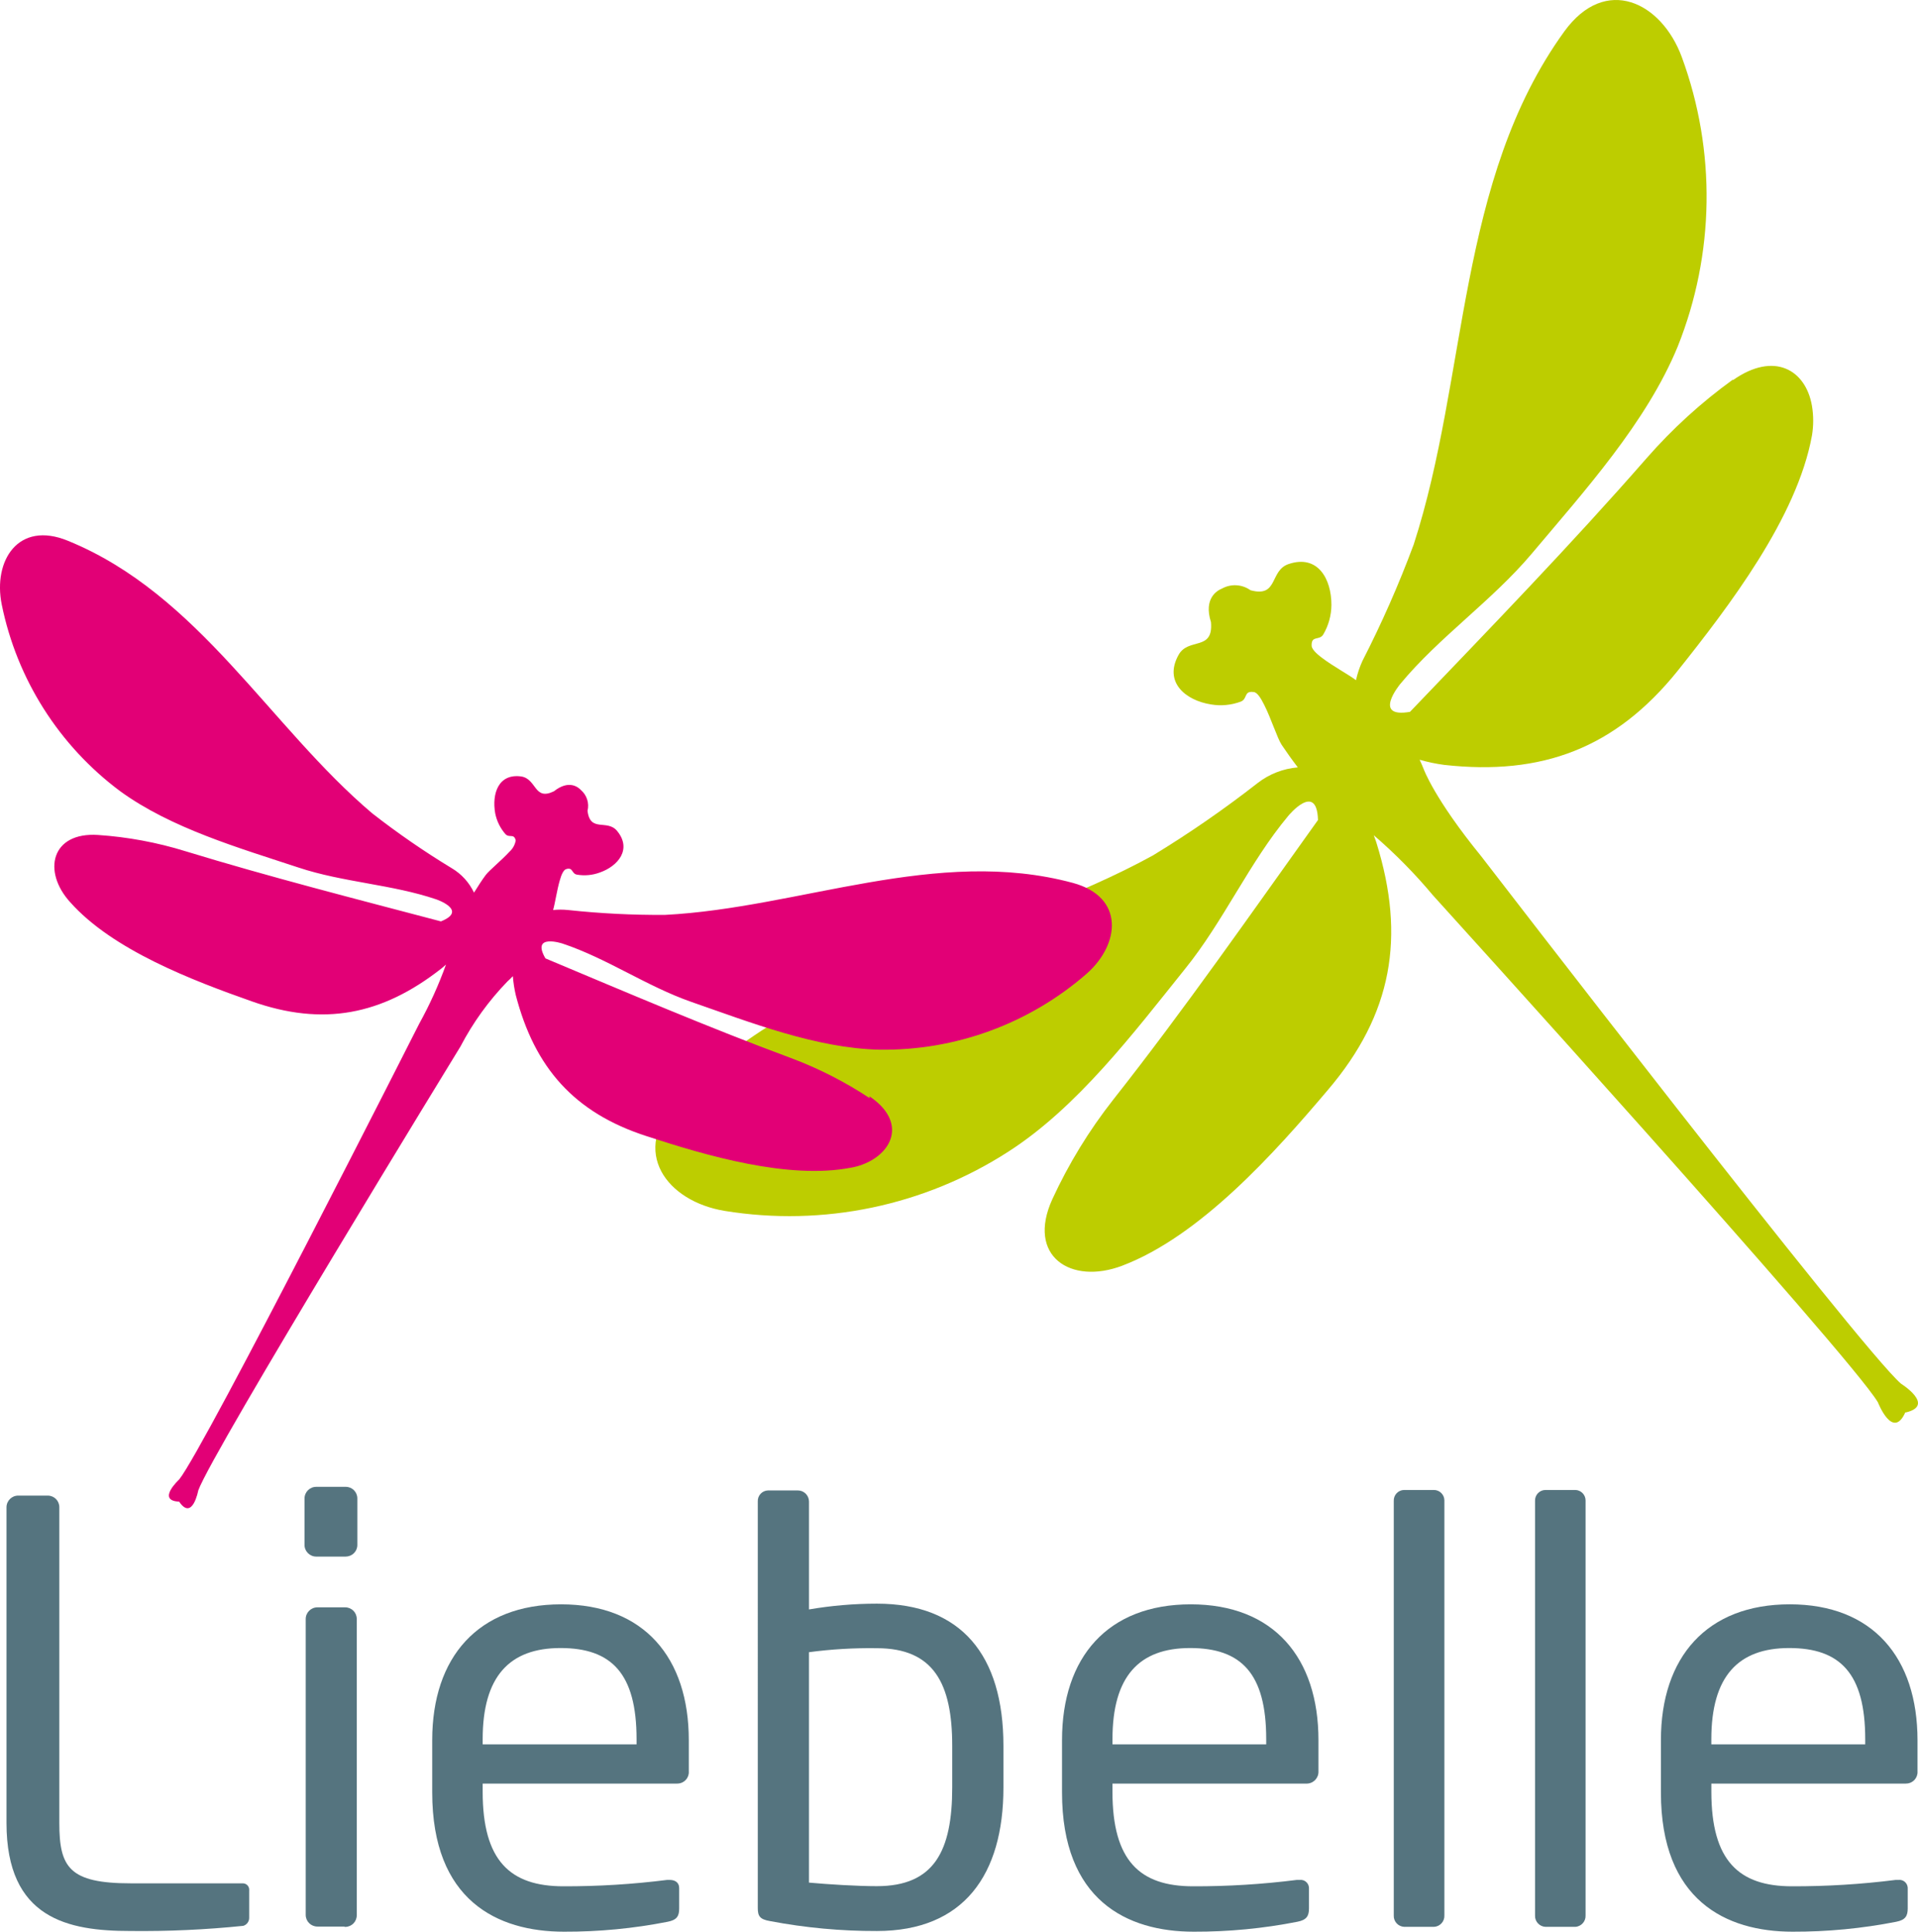 <?xml version="1.0" encoding="utf-8"?>
<!-- Generator: Adobe Illustrator 21.0.1, SVG Export Plug-In . SVG Version: 6.00 Build 0)  -->
<svg version="1.1" id="Layer_1" xmlns="http://www.w3.org/2000/svg" xmlns:xlink="http://www.w3.org/1999/xlink" x="0px" y="0px"
	 width="148.561px" height="149.607px" viewBox="0 0 148.561 149.607"
	 style="enable-background:new 0 0 148.561 149.607;" xml:space="preserve">
<style type="text/css">
	.st0{fill:#BDCD00;}
	.st1{fill:#E20076;}
	.st2{fill:#55747F;}
</style>
<g id="liebelle_logo_unten" transform="translate(178.221 18.459)">
	<g id="Ebene_2" transform="translate(0 0.04)">
		<g id="Ebene_1">
			<path id="Pfad_91" class="st0" d="M-43.999,10.901c-2.446,1.767-4.684,3.805-6.671,6.075
				c-5.88,6.728-12.138,13.181-18.339,19.657
				c-2.969,0.516-0.756-2.155-0.756-2.155c2.992-3.622,7.106-6.441,10.178-10.086
				c4.069-4.837,8.894-10.167,11.313-16.046c2.872-7.177,2.986-15.163,0.321-22.419
				c-1.57-4.264-5.9-6.4-9.1-1.994c-8.333,11.519-7.45,26.729-11.668,39.738
				c-1.146,3.086-2.475,6.102-3.978,9.031c-0.214,0.475-0.379,0.971-0.493,1.479
				c-0.573-0.436-1.788-1.089-2.6-1.708c-0.5-0.367-0.86-0.734-0.837-1.009
				c0-0.768,0.607-0.332,0.905-0.825c0.408-0.695,0.625-1.486,0.63-2.292
				c0-2.017-1.054-3.92-3.312-3.163c-1.5,0.5-0.779,2.625-2.957,2.029
				c-0.651-0.465-1.512-0.514-2.212-0.126c-0.344,0.138-1.444,0.734-0.848,2.6
				c0.195,2.292-1.765,1.146-2.522,2.556c-1.146,2.086,0.539,3.507,2.533,3.817
				c0.77,0.129,1.56,0.054,2.292-0.218c0.55-0.206,0.218-0.848,0.986-0.745
				c0.275,0,0.562,0.447,0.837,1c0.527,1.043,1.02,2.6,1.352,3.095
				s0.791,1.146,1.249,1.742c-1.135,0.093-2.219,0.515-3.118,1.215
				c-2.596,2.028-5.308,3.902-8.122,5.613c-11.978,6.568-27.038,8.539-36.815,18.958
				c-3.737,3.977-0.814,7.828,3.656,8.562c7.639,1.243,15.467-0.391,21.972-4.585
				c5.353-3.435,9.686-9.169,13.674-14.135c3-3.7,5-8.275,8.023-11.886
				c0,0,2.2-2.671,2.292,0.332c-5.203,7.27-10.315,14.629-15.865,21.666
				c-1.866,2.374-3.447,4.958-4.711,7.7c-2.017,4.424,1.433,6.659,5.4,5.158
				c6.052-2.292,11.829-8.757,15.943-13.617c5.009-5.88,6.017-11.863,3.771-19.107
				c0,0-0.069-0.241-0.218-0.619c1.653,1.423,3.186,2.979,4.585,4.653
				c0,0,32.334,35.646,34.465,39.268c0,0,1.146,2.957,2.12,0.779h0.057
				c2.292-0.55-0.39-2.224-0.39-2.224c-3.186-2.739-32.517-40.85-32.517-40.85
				c-3.645-4.47-4.459-6.762-4.459-6.762c-0.092-0.229-0.195-0.47-0.309-0.711
				c0.627,0.181,1.267,0.315,1.914,0.4c7.542,0.837,13.238-1.272,18.075-7.29
				c3.989-5.009,9.25-11.886,10.4-18.224c0.126-0.759,0.126-1.533,0-2.292
				c-0.481-2.8-2.934-4.241-6.121-1.994"/>
			<g id="Gruppe_31" transform="translate(0.632 41.459)">
				<path id="Pfad_92" class="st1" d="M-111.495,25.09c-1.91-1.262-3.956-2.304-6.1-3.106
					c-6.404-2.374-12.72-5.079-19.01-7.715c-1.146-1.971,1.33-1.146,1.33-1.146
					c3.439,1.146,6.522,3.312,9.972,4.516c4.585,1.593,9.674,3.588,14.568,3.7
					c5.89,0.083,11.604-2.011,16.046-5.88c2.6-2.292,2.957-5.949-1.066-7.038
					c-10.536-2.84-21.15,1.939-31.58,2.478
					c-2.515,0.018-5.029-0.109-7.53-0.378c-0.381-0.039-0.765-0.039-1.146,0
					c0.149-0.516,0.3-1.559,0.516-2.292c0.126-0.458,0.287-0.8,0.481-0.871
					c0.562-0.183,0.413,0.344,0.848,0.424c0.591,0.101,1.198,0.045,1.761-0.161
					c1.444-0.5,2.51-1.822,1.352-3.221c-0.768-0.94-2.086,0.149-2.292-1.559
					c0.147-0.593-0.052-1.218-0.516-1.616c-0.195-0.206-0.917-0.825-2.086,0.1
					c-1.547,0.756-1.318-0.94-2.522-1.146c-1.788-0.252-2.292,1.341-2.029,2.843
					c0.116,0.599,0.389,1.157,0.791,1.616c0.3,0.332,0.665-0.08,0.8,0.493
					c-0.058,0.336-0.227,0.643-0.481,0.871c-0.607,0.665-1.57,1.444-1.845,1.811
					c-0.275,0.367-0.6,0.871-0.905,1.364c-0.37-0.786-0.967-1.443-1.713-1.887
					c-2.137-1.295-4.196-2.715-6.166-4.252
					c-7.955-6.73-13.422-16.976-23.577-21.114
					c-3.851-1.582-5.811,1.547-5.124,4.94c1.175,5.781,4.44,10.927,9.17,14.453
					c3.954,2.877,9.227,4.4,13.811,5.914c3.439,1.146,7.267,1.307,10.671,2.464
					c0,0,2.5,0.848,0.367,1.708c-6.6-1.742-13.261-3.439-19.783-5.433
					c-2.201-0.683-4.475-1.105-6.774-1.26c-3.645-0.241-4.321,2.831-2.166,5.2
					c3.278,3.7,9.467,6.063,14.052,7.679c5.559,1.971,10.109,1.054,14.671-2.51
					c0,0,0.149-0.115,0.39-0.332c-0.568,1.581-1.262,3.114-2.075,4.585
					c0,0-16.585,32.784-18.591,35.294c0,0-1.788,1.639,0,1.719l0,0
					c1.032,1.524,1.479-0.871,1.479-0.871c1.091-3.026,20.31-34.384,20.31-34.384
					c0.962-1.844,2.186-3.539,3.633-5.032c0.138-0.126,0.287-0.264,0.424-0.413
					c0.038,0.498,0.114,0.993,0.229,1.479c1.456,5.6,4.516,9.1,10.132,10.912
					c4.585,1.5,10.98,3.381,15.829,2.441c0.591-0.101,1.159-0.311,1.673-0.619
					c1.868-1.146,2.235-3.244-0.241-4.906"/>
			</g>
			<path id="Pfad_93" class="st2" d="M-159.368,130.653c-2.913,0.3-5.84,0.434-8.768,0.4
				c-4.814,0-9.582-0.951-9.582-8.367V98.228c0.006-0.497,0.412-0.897,0.91-0.894
				h2.288c0.494,0,0.894,0.4,0.894,0.894v24.459c0,3.439,0.768,4.676,5.536,4.676
				h8.677c0.272-0.001,0.494,0.219,0.495,0.491
				c0,0.016-0.001,0.032-0.002,0.048v2.12
				c0.008,0.286-0.174,0.543-0.447,0.63L-159.368,130.653z"/>
			<path id="Pfad_94" class="st2" d="M-151.436,102.056h-2.293c-0.5,0-0.905-0.405-0.905-0.905
				c0-0.001,0-0.002,0-0.003V97.56c0-0.5,0.405-0.905,0.905-0.905h2.292
				c0.494-0,0.894,0.4,0.894,0.894c0,0.004-0,0.007-0,0.011v3.588
				c0.006,0.494-0.389,0.899-0.883,0.905c-0.004,0-0.007,0-0.011,0
				L-151.436,102.056z M-151.528,130.71h-2.109c-0.496,0-0.899-0.398-0.905-0.894
				v-22.923c0-0.5,0.405-0.905,0.905-0.905h2.155
				c0.494-0,0.894,0.4,0.894,0.894c0,0.004-0,0.007-0,0.011v22.924
				c0.013,0.494-0.376,0.905-0.869,0.918c-0.024,0.001-0.047,0-0.071-0.001
				V130.71z"/>
			<path id="Pfad_95" class="st2" d="M-125.774,119.638h-15.061v0.63
				c0,5.341,2.12,7.324,6.258,7.324c2.682,0.007,5.362-0.157,8.023-0.493h0.218
				c0.367,0,0.722,0.172,0.722,0.63v1.579c0,0.585-0.172,0.894-0.894,1.032
				c-2.643,0.52-5.33,0.777-8.023,0.768c-5.181,0-10.212-2.43-10.212-10.785
				v-4.046c0-6.43,3.553-10.522,9.983-10.522c6.43,0,9.891,4.138,9.891,10.522
				v2.418c0.032,0.487-0.337,0.907-0.824,0.938
				c-0.027,0.002-0.054,0.002-0.081,0.002V119.638z M-128.915,116.199
				c0-5.089-1.937-7.06-5.891-7.06c-3.954,0-6.029,2.2-6.029,7.06v0.4h11.92
				V116.199z"/>
			<path id="Pfad_96" class="st2" d="M-110.3,131.055c-2.776,0.008-5.547-0.249-8.275-0.768
				c-0.814-0.138-0.951-0.4-0.951-1.032V97.783
				c-0.019-0.449,0.33-0.829,0.779-0.847c0.012-0,0.023-0.001,0.035-0.001
				h2.292c0.47-0,0.853,0.378,0.86,0.848v8.367
				c1.738-0.297,3.498-0.447,5.261-0.447c6.51,0,9.8,3.954,9.8,11.015v3.232
				C-100.5,126.683-103.561,131.055-110.3,131.055z M-104.466,116.705
				c0-4.814-1.433-7.553-5.834-7.553c-1.759-0.026-3.517,0.077-5.261,0.309v17.846
				c1.524,0.138,3.725,0.275,5.261,0.275c4.447,0,5.834-2.739,5.834-7.645V116.705z
				"/>
			<path id="Pfad_97" class="st2" d="M-76.993,119.638H-92.054v0.63
				c0,5.341,2.109,7.324,6.247,7.324c2.682,0.008,5.362-0.157,8.023-0.493h0.229
				c0.352-0.044,0.673,0.205,0.717,0.557c0.003,0.024,0.005,0.049,0.005,0.073
				v1.579c0,0.585-0.183,0.894-0.905,1.032c-2.643,0.52-5.33,0.777-8.023,0.768
				c-5.169,0-10.2-2.43-10.2-10.785v-4.046c0-6.43,3.542-10.522,9.972-10.522
				s9.891,4.138,9.891,10.522v2.418c0.017,0.504-0.378,0.926-0.882,0.943
				C-76.984,119.638-76.988,119.638-76.993,119.638z M-80.145,116.199
				c0-5.089-1.926-7.06-5.891-7.06s-6.017,2.2-6.017,7.06v0.4h11.908
				V116.199z"/>
			<path id="Pfad_98" class="st2" d="M-67.159,130.733h-2.292
				c-0.468-0.018-0.833-0.412-0.815-0.88c0-0.005,0-0.009,0.001-0.014
				V97.746c-0.019-0.449,0.33-0.829,0.779-0.847
				c0.012-0,0.023-0.001,0.035-0.001h2.292
				c0.45-0,0.814,0.364,0.815,0.813c0,0.012-0,0.023-0.001,0.035
				v32.093c0.026,0.468-0.332,0.868-0.8,0.893
				C-67.149,130.732-67.154,130.733-67.159,130.733z"/>
			<path id="Pfad_99" class="st2" d="M-56.209,130.733h-2.3
				c-0.468-0.018-0.833-0.412-0.815-0.88c0-0.005,0-0.009,0.001-0.014
				V97.746c-0.019-0.449,0.33-0.829,0.779-0.847
				c0.012-0,0.023-0.001,0.035-0.001h2.3
				c0.45,0.007,0.808,0.378,0.801,0.827c-0,0.007-0,0.014-0.001,0.021
				v32.093c0.026,0.468-0.332,0.868-0.799,0.894
				C-56.208,130.733-56.208,130.733-56.209,130.733z"/>
			<path id="Pfad_100" class="st2" d="M-30.607,119.638h-15.059v0.63
				c0,5.341,2.12,7.324,6.247,7.324c2.682,0.007,5.362-0.157,8.023-0.493h0.218
				c0.352-0.044,0.673,0.205,0.717,0.557c0.003,0.024,0.005,0.049,0.005,0.073
				v1.579c0,0.585-0.183,0.894-0.894,1.032c-2.643,0.519-5.33,0.776-8.023,0.768
				c-5.169,0-10.2-2.43-10.2-10.786v-4.046c0-6.43,3.553-10.522,9.983-10.522
				s9.891,4.138,9.891,10.522v2.418c0.032,0.487-0.337,0.907-0.824,0.938
				c-0.027,0.002-0.054,0.002-0.081,0.002L-30.607,119.638z M-33.748,116.199
				c0-5.089-1.937-7.06-5.891-7.06s-6.029,2.2-6.029,7.06v0.4H-33.748
				V116.199z"/>
		</g>
	</g>
</g>
</svg>

